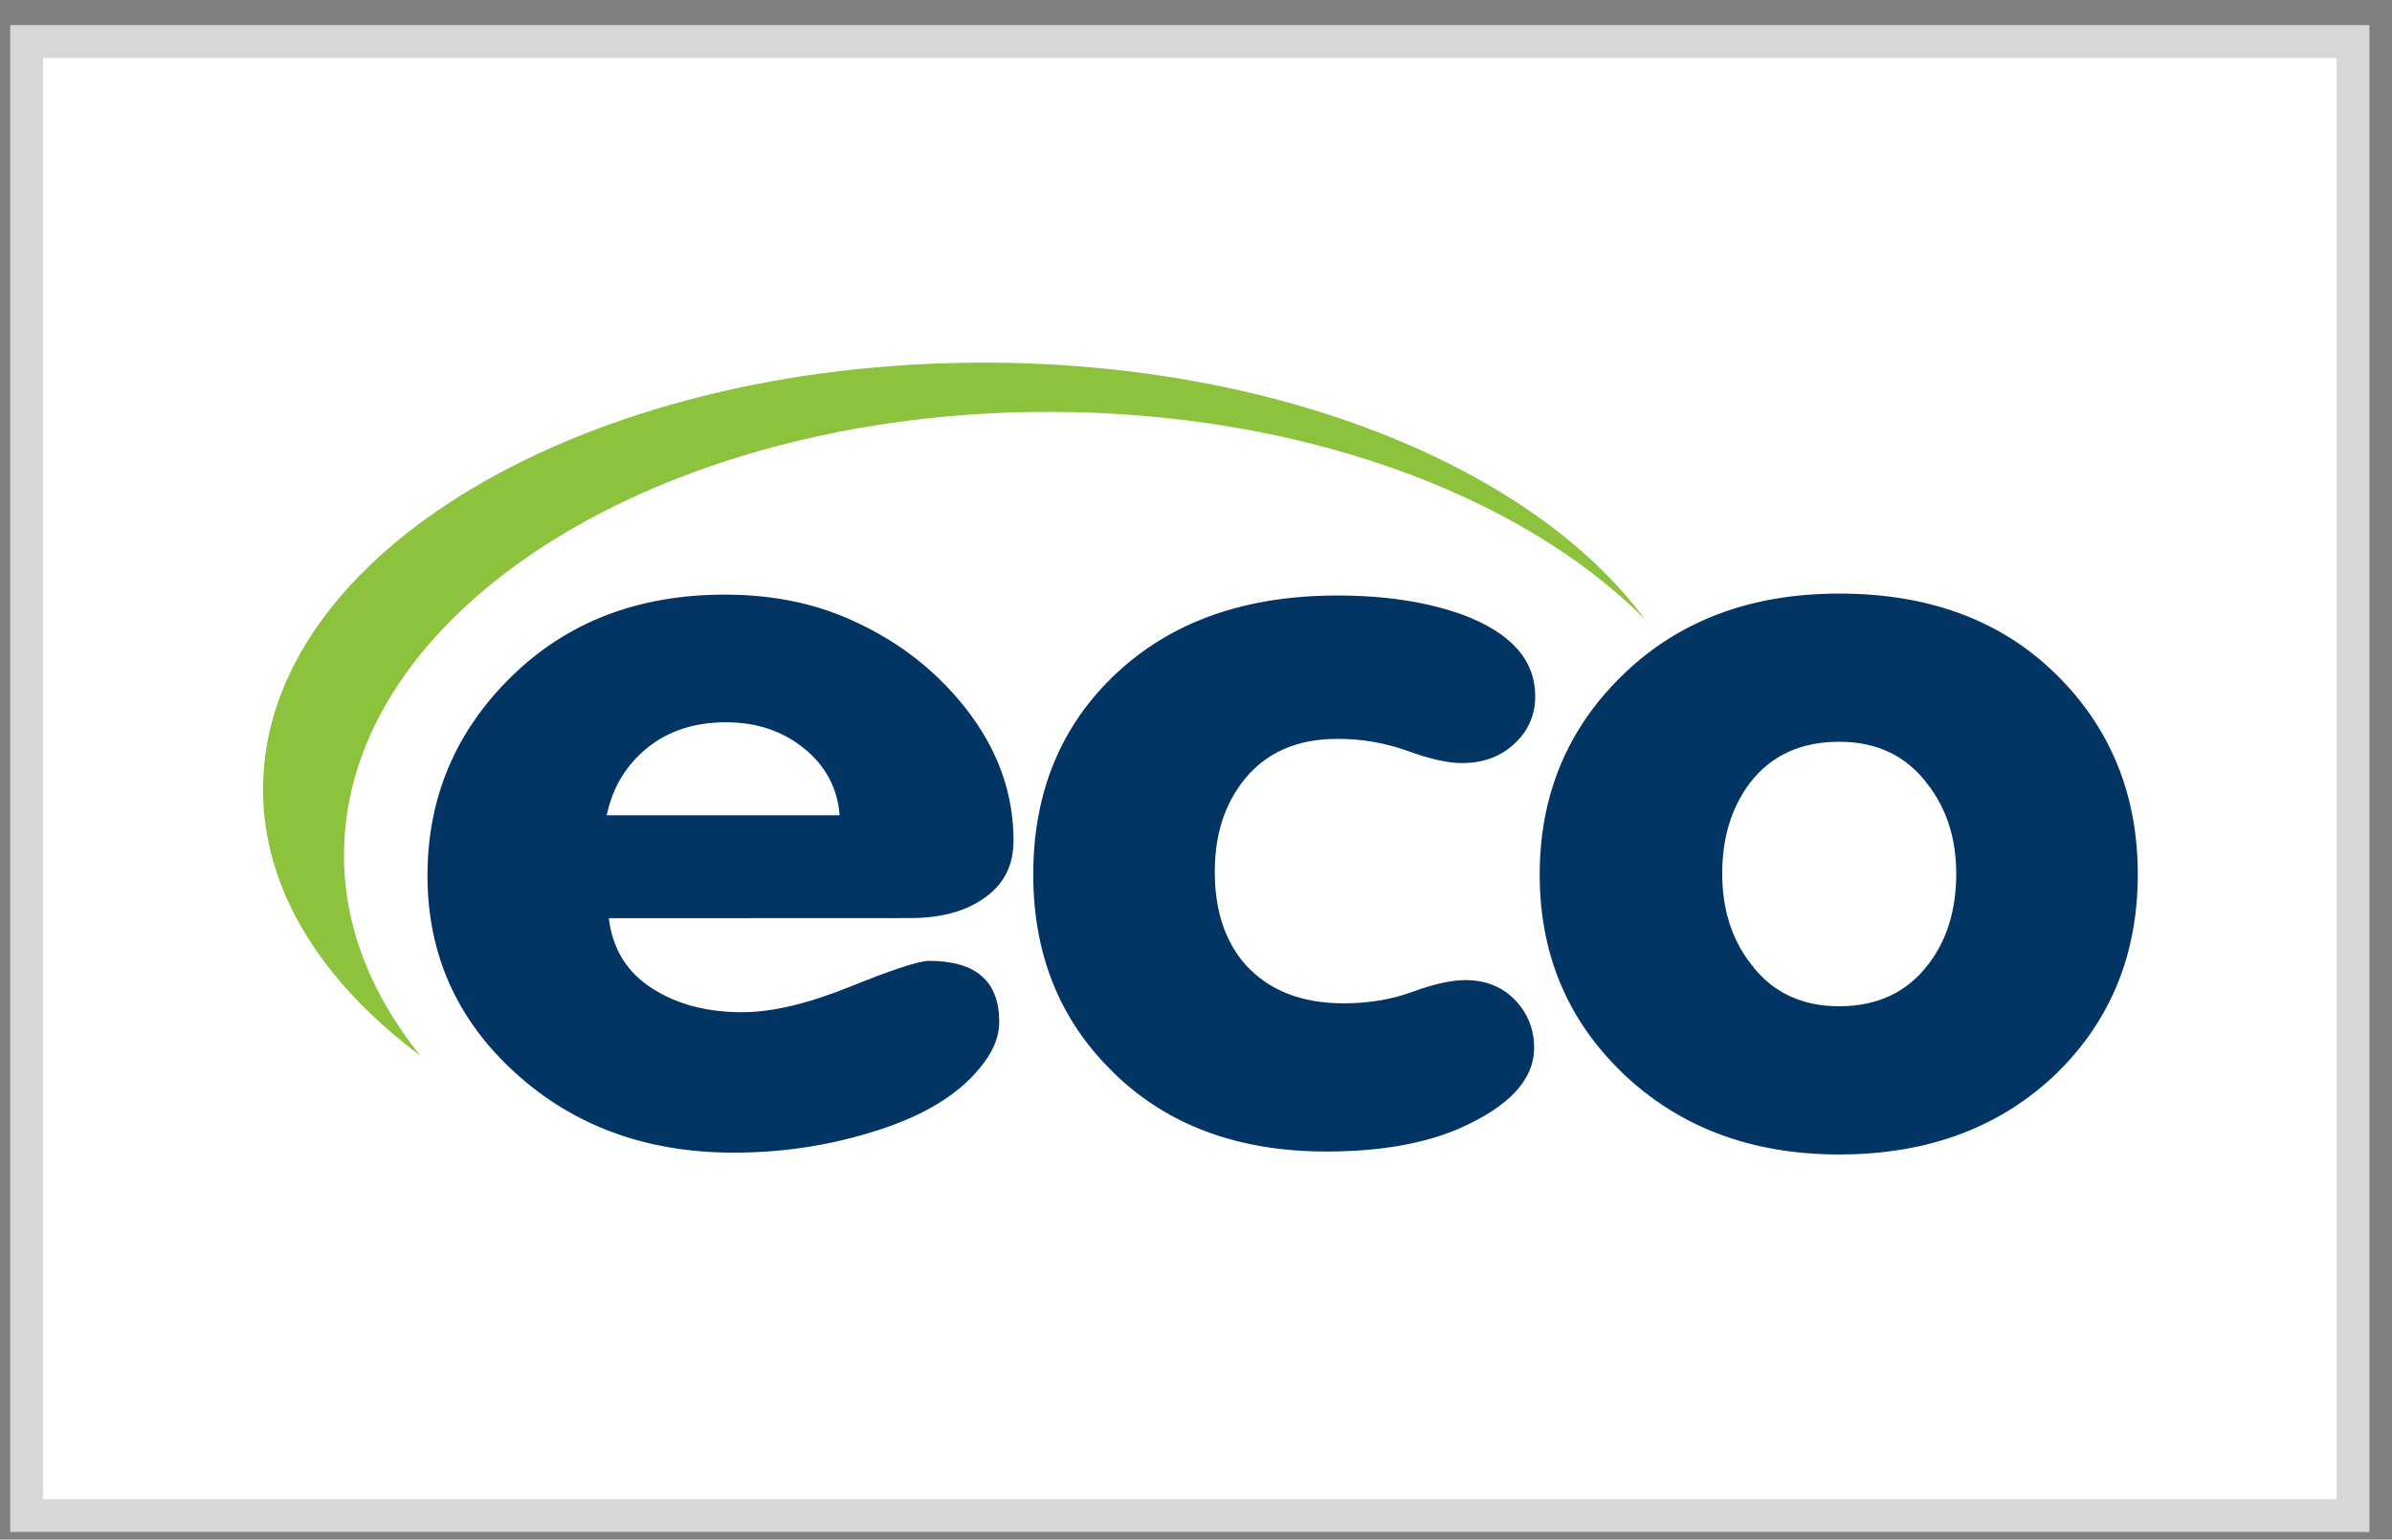 <?xml version="1.0" encoding="UTF-8"?>
<svg width="73px" height="47px" viewBox="0 0 73 47" version="1.1" xmlns="http://www.w3.org/2000/svg" xmlns:xlink="http://www.w3.org/1999/xlink">
    <rect x="0" y="0" width="73" height="47" fill="#808080" stroke="none"/>
    <title>Group</title>
    <g id="payment-method-icon-set" stroke="none" stroke-width="1" fill="none" fill-rule="evenodd">
        <g id="Basic" transform="translate(-63, -311)">
            <g id="Group" transform="translate(63.812, 312.267)">
                <polygon id="Fill-1" stroke="#D7D7D7" fill="#FFFFFF" points="0 0 71 0 71 45 0 45"></polygon>
                <g id="icon" transform="translate(7.215, 9.803)" fill-rule="nonzero">
                    <path d="M21.99,0 C9.836,0 0,5.814 0,13.031 C0,16.089 1.779,18.895 4.794,21.151 C3.311,19.297 2.471,17.241 2.471,15.036 C2.471,7.568 12.109,1.503 23.97,1.503 C31.631,1.503 38.352,4.009 42.158,7.818 C38.748,3.208 30.989,0 21.99,0 Z" id="Path" fill="#8CC23C"></path>
                    <path d="M19.734,16.957 C20.646,16.957 21.38,16.769 21.936,16.395 C22.582,15.981 22.904,15.379 22.904,14.594 C22.904,13.135 22.415,11.785 21.436,10.542 C20.457,9.3 19.2,8.364 17.665,7.733 C16.593,7.3 15.406,7.082 14.094,7.082 C11.446,7.082 9.271,7.921 7.569,9.596 C5.866,11.272 5.019,13.293 5.019,15.659 C5.019,18.044 5.909,20.05 7.689,21.673 C9.469,23.296 11.691,24.117 14.361,24.117 C15.785,24.117 17.153,23.919 18.463,23.525 C20.02,23.071 21.155,22.412 21.867,21.544 C22.268,21.071 22.468,20.598 22.468,20.125 C22.468,18.883 21.756,18.262 20.332,18.262 C20.02,18.262 19.219,18.524 17.929,19.046 C16.639,19.568 15.537,19.83 14.625,19.83 C13.535,19.83 12.611,19.583 11.855,19.09 C11.098,18.597 10.664,17.888 10.553,16.961 L19.734,16.957 Z M11.724,11.763 C12.369,11.241 13.17,10.979 14.127,10.979 C15.062,10.979 15.857,11.246 16.514,11.778 C17.171,12.31 17.532,12.99 17.598,13.818 L10.489,13.818 C10.667,12.971 11.079,12.286 11.724,11.763 Z M25.909,21.629 C27.555,23.265 29.735,24.083 32.45,24.083 C34.074,24.083 35.432,23.847 36.522,23.374 C38.035,22.704 38.792,21.886 38.792,20.919 C38.792,20.348 38.597,19.86 38.208,19.456 C37.82,19.052 37.313,18.85 36.693,18.85 C36.27,18.85 35.732,18.968 35.091,19.204 C34.45,19.441 33.745,19.559 32.985,19.559 C31.694,19.559 30.693,19.165 29.981,18.376 C29.358,17.667 29.046,16.72 29.046,15.538 C29.046,14.414 29.346,13.477 29.948,12.728 C30.615,11.9 31.561,11.486 32.784,11.486 C33.519,11.482 34.248,11.607 34.937,11.855 C35.616,12.102 36.166,12.225 36.589,12.225 C37.234,12.225 37.771,12.028 38.191,11.633 C38.604,11.261 38.835,10.733 38.825,10.184 C38.825,9.081 38.091,8.253 36.623,7.7 C35.533,7.306 34.253,7.109 32.784,7.109 C29.981,7.109 27.733,7.903 26.042,9.486 C24.352,11.069 23.506,13.119 23.506,15.623 C23.506,18.047 24.307,20.053 25.909,21.625 L25.909,21.629 Z M41.461,21.659 C43.197,23.335 45.411,24.173 48.103,24.173 C50.817,24.173 53.031,23.344 54.745,21.689 C56.391,20.072 57.215,18.051 57.215,15.627 C57.215,13.182 56.38,11.142 54.712,9.505 C53.043,7.868 50.84,7.05 48.103,7.05 C45.411,7.05 43.214,7.874 41.512,9.52 C39.81,11.166 38.962,13.202 38.962,15.627 C38.962,18.032 39.796,20.043 41.465,21.659 L41.461,21.659 Z M45.366,12.846 C46.011,11.998 46.923,11.574 48.103,11.574 C49.259,11.574 50.161,12.008 50.806,12.876 C51.384,13.625 51.674,14.532 51.674,15.596 C51.674,16.7 51.395,17.617 50.839,18.346 C50.194,19.211 49.282,19.648 48.103,19.648 C46.945,19.648 46.044,19.214 45.399,18.346 C44.82,17.597 44.532,16.681 44.532,15.596 C44.532,14.512 44.809,13.596 45.366,12.846 L45.366,12.846 Z" id="Shape" fill="#033564"></path>
                </g>
            </g>
        </g>
    </g>
</svg>